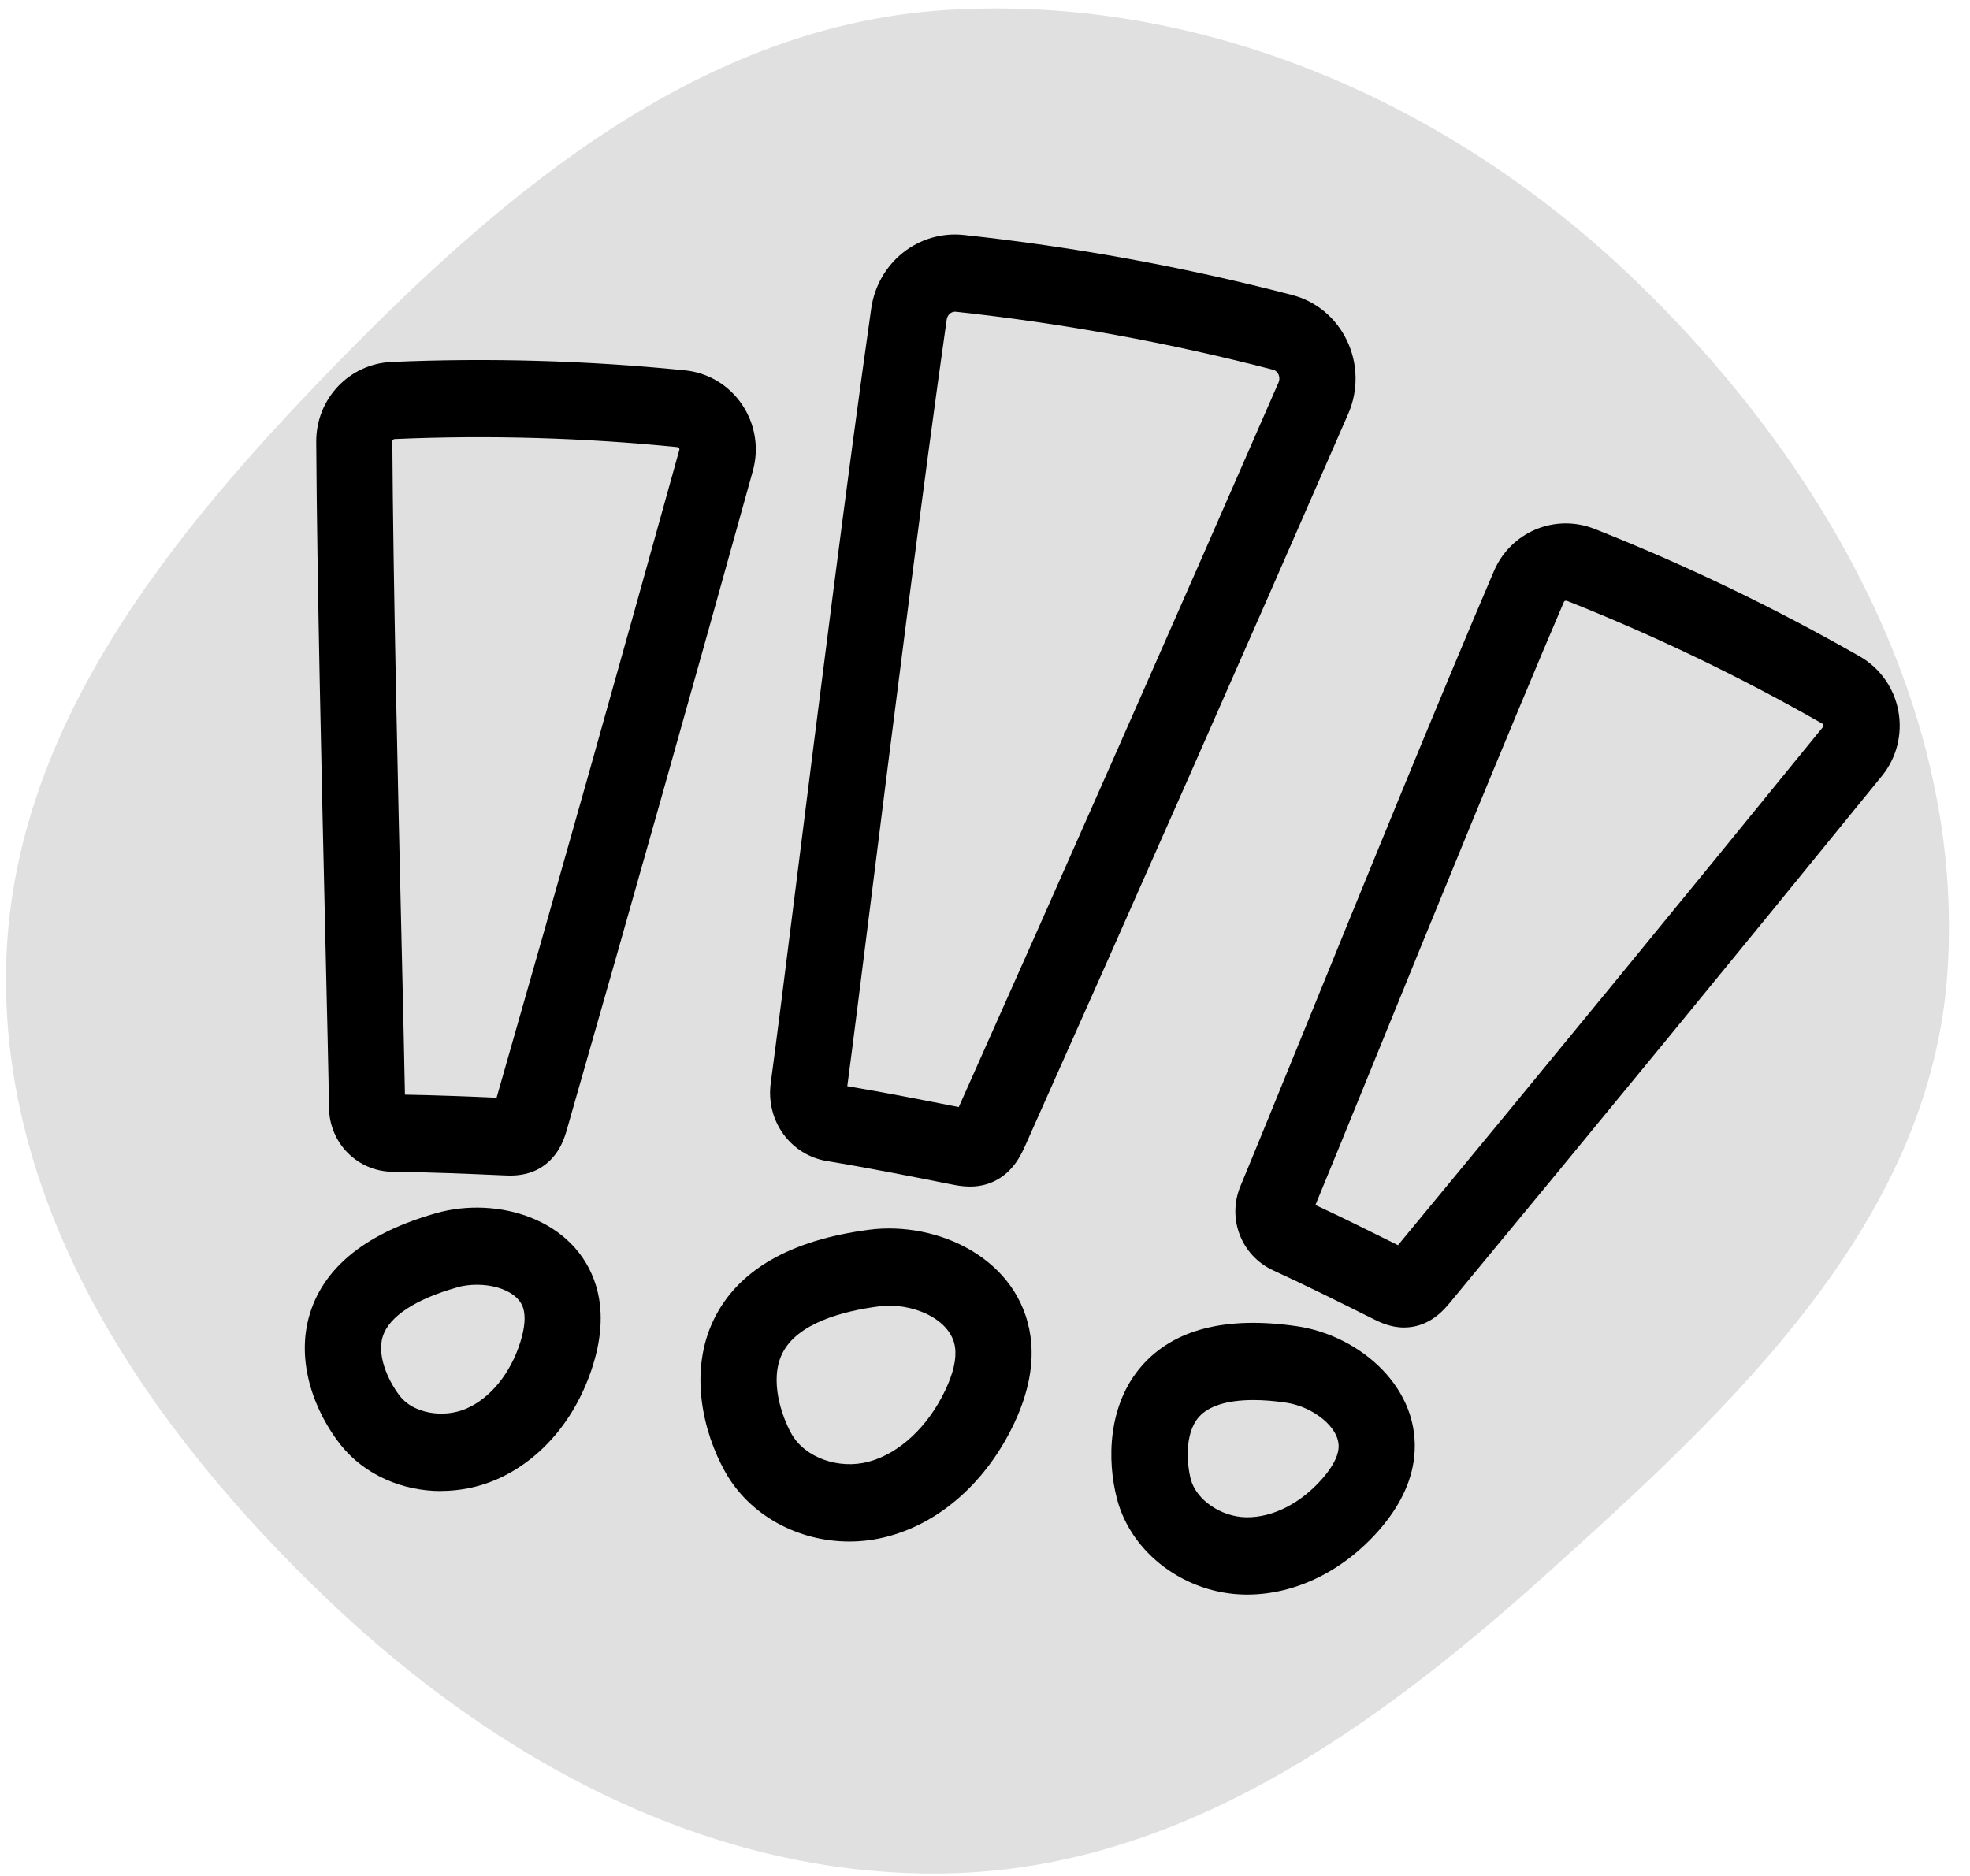 <svg xmlns="http://www.w3.org/2000/svg" width="84" height="80" viewBox="0 0 84 80" fill="none"><path fill-rule="evenodd" clip-rule="evenodd" d="M40.322 0.429C51.216 -0.262 61.788 4.326 69.684 11.918C77.77 19.693 83.815 30.267 83.035 41.501C82.29 52.217 73.8 60.061 65.843 67.213C58.485 73.826 50.181 79.716 40.322 79.891C30.311 80.068 21.144 75.086 13.888 68.134C6.419 60.978 0.147 51.884 0.255 41.501C0.363 31.197 7.268 22.77 14.437 15.421C21.69 7.987 29.997 1.083 40.322 0.429Z" fill="#979797" fill-opacity="0.3"></path><g clip-path="url(#clip0_1167_5487)"><path d="M41.357 50.601C41.046 50.601 40.784 50.549 40.612 50.516C38.857 50.168 37.047 49.807 35.27 49.515C33.706 49.259 32.647 47.796 32.864 46.189C33.084 44.565 33.46 41.574 33.936 37.785C34.875 30.319 36.157 20.097 37.148 13.162C37.429 11.191 39.165 9.813 41.101 10.02C45.806 10.525 50.517 11.388 55.101 12.582C56.121 12.847 56.969 13.553 57.432 14.52C57.905 15.505 57.925 16.646 57.487 17.65C52.964 28.019 48.328 38.523 43.711 48.866C43.549 49.223 43.215 49.974 42.406 50.368C42.037 50.549 41.671 50.601 41.354 50.601H41.357ZM36.128 46.32C37.727 46.589 39.327 46.904 40.881 47.212C45.453 36.971 50.037 26.579 54.515 16.315C54.583 16.157 54.541 16.023 54.509 15.957C54.476 15.888 54.412 15.803 54.292 15.77C49.859 14.616 45.304 13.786 40.758 13.294C40.564 13.274 40.395 13.421 40.366 13.635C39.379 20.54 38.096 30.748 37.161 38.201C36.714 41.767 36.354 44.627 36.128 46.32Z" fill="black"></path><path d="M36.215 65.737C34.029 65.737 31.957 64.624 30.918 62.761C29.972 61.069 29.354 58.464 30.451 56.24C31.478 54.16 33.696 52.884 37.047 52.444C39.996 52.057 43.474 53.684 43.94 56.988C44.102 58.139 43.862 59.399 43.228 60.731C42.069 63.165 40.123 64.91 37.885 65.513C37.332 65.664 36.768 65.737 36.211 65.737H36.215ZM37.464 55.712C35.946 55.912 34 56.42 33.359 57.713C32.792 58.858 33.336 60.406 33.747 61.141C34.314 62.158 35.764 62.679 37.047 62.331C38.348 61.98 39.562 60.846 40.301 59.297C40.65 58.566 40.793 57.942 40.722 57.45C40.55 56.233 38.863 55.525 37.464 55.709V55.712Z" fill="black"></path><path d="M59.865 56.611C59.285 56.611 58.829 56.381 58.586 56.263C57.174 55.558 55.727 54.836 54.293 54.177C52.926 53.55 52.311 51.962 52.897 50.568C53.431 49.289 54.396 46.92 55.617 43.925C58.036 37.985 61.348 29.849 63.699 24.358C64.417 22.679 66.305 21.888 67.998 22.557C71.871 24.089 75.672 25.92 79.295 27.99C80.163 28.485 80.765 29.338 80.946 30.325C81.127 31.309 80.872 32.32 80.244 33.09C74.176 40.557 67.976 48.118 61.814 55.564C61.597 55.823 61.095 56.43 60.247 56.578C60.117 56.601 59.991 56.611 59.871 56.611H59.865ZM56.087 51.385C57.278 51.94 58.456 52.527 59.609 53.101C65.67 45.776 71.764 38.339 77.734 30.998C77.741 30.988 77.757 30.968 77.751 30.929C77.741 30.883 77.712 30.863 77.699 30.857C74.208 28.862 70.546 27.101 66.817 25.624C66.761 25.605 66.703 25.624 66.684 25.667C64.346 31.132 61.04 39.251 58.625 45.182C57.537 47.855 56.653 50.027 56.09 51.385H56.087Z" fill="black"></path><path d="M53.187 68C53.155 68 53.126 68 53.093 68C50.545 67.964 48.25 66.255 47.635 63.942C47.191 62.276 47.233 59.904 48.684 58.248C50.053 56.683 52.284 56.115 55.308 56.558C57.973 56.948 60.638 59.205 60.297 62.167C60.178 63.211 59.679 64.244 58.815 65.238C57.283 66.996 55.234 68 53.181 68H53.187ZM53.443 59.704C52.342 59.704 51.539 59.95 51.118 60.429C50.484 61.154 50.617 62.482 50.775 63.083C51.008 63.962 52.07 64.69 53.142 64.703C54.272 64.72 55.47 64.103 56.383 63.056C56.801 62.578 57.031 62.151 57.073 61.787C57.176 60.878 55.962 59.98 54.845 59.816C54.337 59.74 53.867 59.704 53.443 59.704Z" fill="black"></path><path d="M21.744 50.132C21.65 50.132 21.569 50.129 21.501 50.125C19.941 50.056 18.328 49.988 16.742 49.971C15.242 49.955 14.048 48.754 14.028 47.239C14.009 45.844 13.947 43.273 13.873 40.019C13.724 33.602 13.52 24.817 13.484 18.841C13.475 17.01 14.886 15.514 16.703 15.436C20.857 15.255 25.063 15.377 29.204 15.793C30.195 15.892 31.085 16.426 31.645 17.259C32.202 18.086 32.37 19.113 32.102 20.077C29.518 29.39 26.85 38.841 24.172 48.17C24.078 48.495 23.861 49.256 23.14 49.742C22.634 50.083 22.103 50.132 21.744 50.132ZM17.269 46.681C18.584 46.704 19.895 46.756 21.174 46.812C23.806 37.634 26.426 28.34 28.968 19.182C28.968 19.169 28.977 19.146 28.955 19.113C28.929 19.073 28.893 19.07 28.877 19.067C24.888 18.667 20.837 18.549 16.835 18.723C16.777 18.723 16.729 18.768 16.729 18.814C16.764 24.762 16.968 33.53 17.117 39.933C17.185 42.836 17.24 45.198 17.266 46.678L17.269 46.681Z" fill="black"></path><path d="M18.808 63.585C17.147 63.585 15.541 62.889 14.531 61.623C13.462 60.278 12.556 58.09 13.226 55.981C13.857 53.99 15.674 52.559 18.617 51.73C21.207 51.001 24.545 51.975 25.413 54.826C25.72 55.833 25.675 56.981 25.277 58.241C24.564 60.511 23.056 62.282 21.136 63.106C20.384 63.427 19.585 63.581 18.801 63.581L18.808 63.585ZM19.491 54.902C17.717 55.4 16.593 56.142 16.324 56.985C16.03 57.91 16.68 59.068 17.066 59.553C17.629 60.262 18.892 60.495 19.876 60.072C20.903 59.632 21.767 58.572 22.185 57.24C22.376 56.634 22.418 56.145 22.311 55.794C22.046 54.918 20.576 54.596 19.488 54.898L19.491 54.902Z" fill="black"></path></g><defs><clipPath id="clip0_1167_5487"><rect width="68" height="58" fill="white" transform="translate(13 10)"></rect></clipPath></defs></svg>
